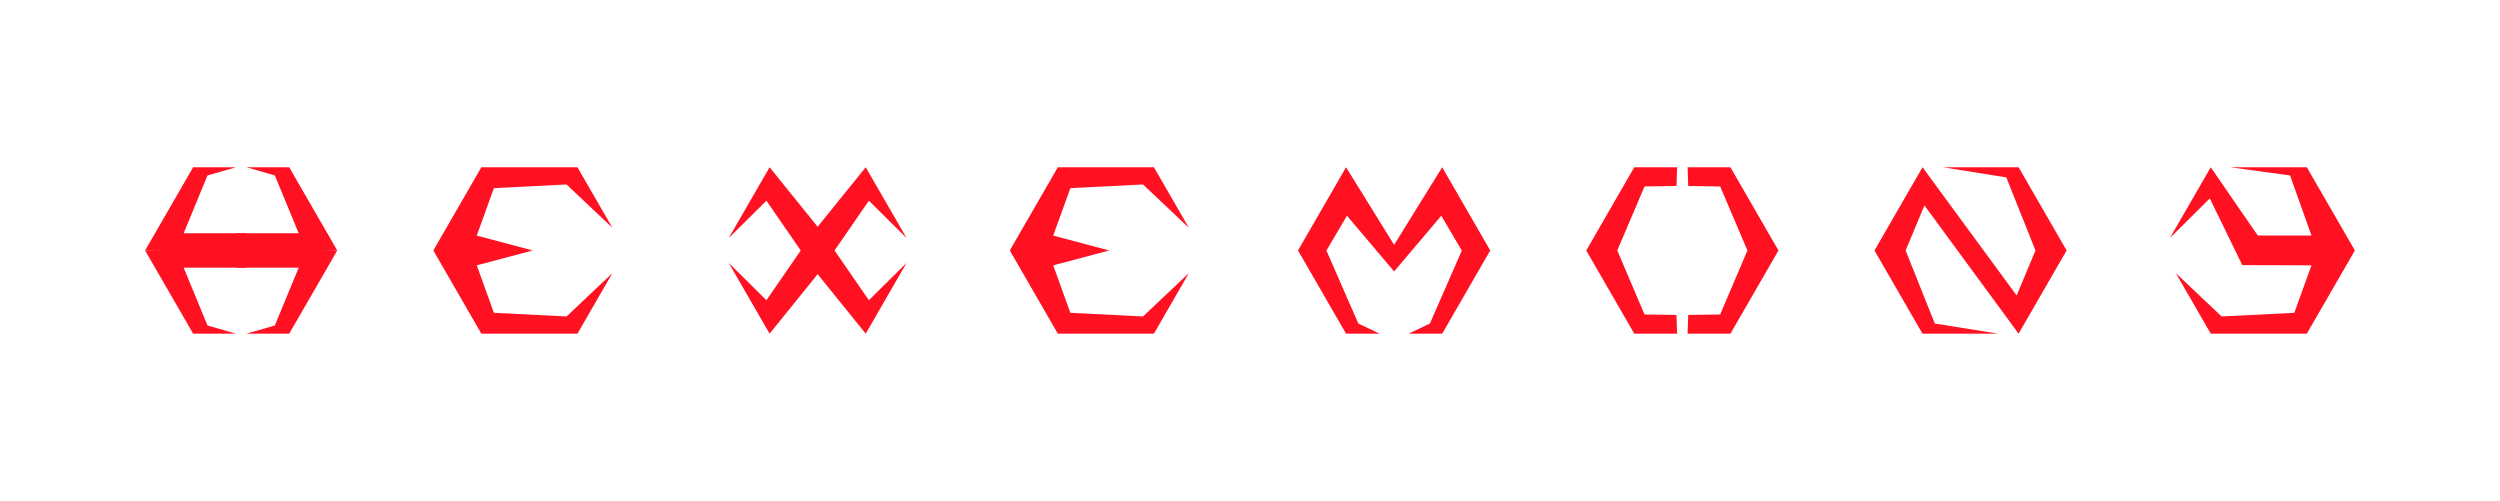 <svg width="390.31mm" height="78.207mm" version="1.1" viewBox="0 0 390.31 78.207" xmlns="http://www.w3.org/2000/svg" xmlns:osb="http://www.openswatchbook.org/uri/2009/osb" xmlns:xlink="http://www.w3.org/1999/xlink">
 <g>
  <path id="c" d="m22.653 39.103 7.5-12.99 6.687-1e-6 -4.445 1.278-3.724 9.029h9.75l0.025 3.064z" fill="#f12" fill-rule="evenodd"/>
  <use id="f" transform="matrix(-1 0 0 1 75.306 2.4541e-8)" width="100%" height="100%" xlink:href="#c"/>
  <use transform="matrix(1 0 0 -1 3.0159e-7 78.207)" width="100%" height="100%" xlink:href="#c"/>
  <use transform="matrix(1 0 0 -1 3.0159e-7 78.207)" width="100%" height="100%" xlink:href="#f"/>
  <path id="b" d="m128.73 36.731-8.579-10.618-6.381 11.052 5.889-5.831 5.524 8.016 3.193 0.366z" fill="#f12" fill-rule="evenodd"/>
  <use id="e" transform="matrix(-1 0 0 1 255.31 -7.6422e-7)" width="100%" height="100%" xlink:href="#b"/>
  <use transform="matrix(1 0 0 -1 -5.7291e-6 78.207)" width="100%" height="100%" xlink:href="#b"/>
  <use transform="matrix(1 0 0 -1 -6.3224e-6 78.207)" width="100%" height="100%" xlink:href="#e"/>
  <use transform="translate(90 -1.2858e-6)" width="100%" height="100%" xlink:href="#j"/>
  <path id="h" d="m202.65 39.103 7.5-12.99 7.5 12.104c0.519 1.038 0.539 2.41 0 4.154l-7.357-8.688-3.208 5.435 4.982 11.388 3.314 1.588h-5.232z" fill="#f12" fill-rule="evenodd"/>
  <use transform="matrix(-1 0 0 1 435.31 7.1317e-7)" width="100%" height="100%" xlink:href="#h"/>
  <path id="a" d="m247.65 39.103 7.5-12.99 6.687-1e-6 -0.099 2.924-4.988 0.074-4.255 9.993c-1.837 0.714-3.404 0.561-4.845-3e-6z" fill="#f12" fill-rule="evenodd"/>
  <use id="d" transform="matrix(-1 0 0 1 525.31 -3.6888e-6)" width="100%" height="100%" xlink:href="#a"/>
  <use transform="matrix(1 0 0 -1 -7.0025e-7 78.207)" width="100%" height="100%" xlink:href="#a"/>
  <use transform="matrix(1 0 0 -1 -7.0025e-7 78.207)" width="100%" height="100%" xlink:href="#d"/>
  <path id="g" d="m292.65 39.103 7.5-12.99c10.096 16.231 14.079 23.763 15 25.981l-14.7-20.021-2.935 7.031 4.552 11.403 9.891 1.588-11.808-2e-6z" fill="#f12" fill-rule="evenodd"/>
  <use transform="rotate(180 307.65 39.103)" width="100%" height="100%" xlink:href="#g"/>
  <path d="m338.77 37.165 6.231-6.189 5.075 10.415 10.797 0.033-2.679 7.415-11.343 0.567-7.161-6.772 5.462 9.46h15l7.5-12.99-7.5-12.99-11.94-3.9e-5 9.323 1.278 3.338 9.374-8.38 1e-6 -7.342-10.651z" fill="#f12" fill-rule="evenodd"/>
  <g id="j">
   <path id="i" d="m67.653 39.103 7.5-12.99 15-1e-6 5.462 9.46-7.161-6.772-11.343 0.567-2.679 7.415 8.751 2.32c-4.61 0.244-6.854 1.509-15.529 5e-6z" fill="#f12" fill-rule="evenodd"/>
   <use transform="matrix(1 0 0 -1 3.0549e-7 78.207)" width="100%" height="100%" xlink:href="#i"/>
  </g>
 </g>
</svg>
